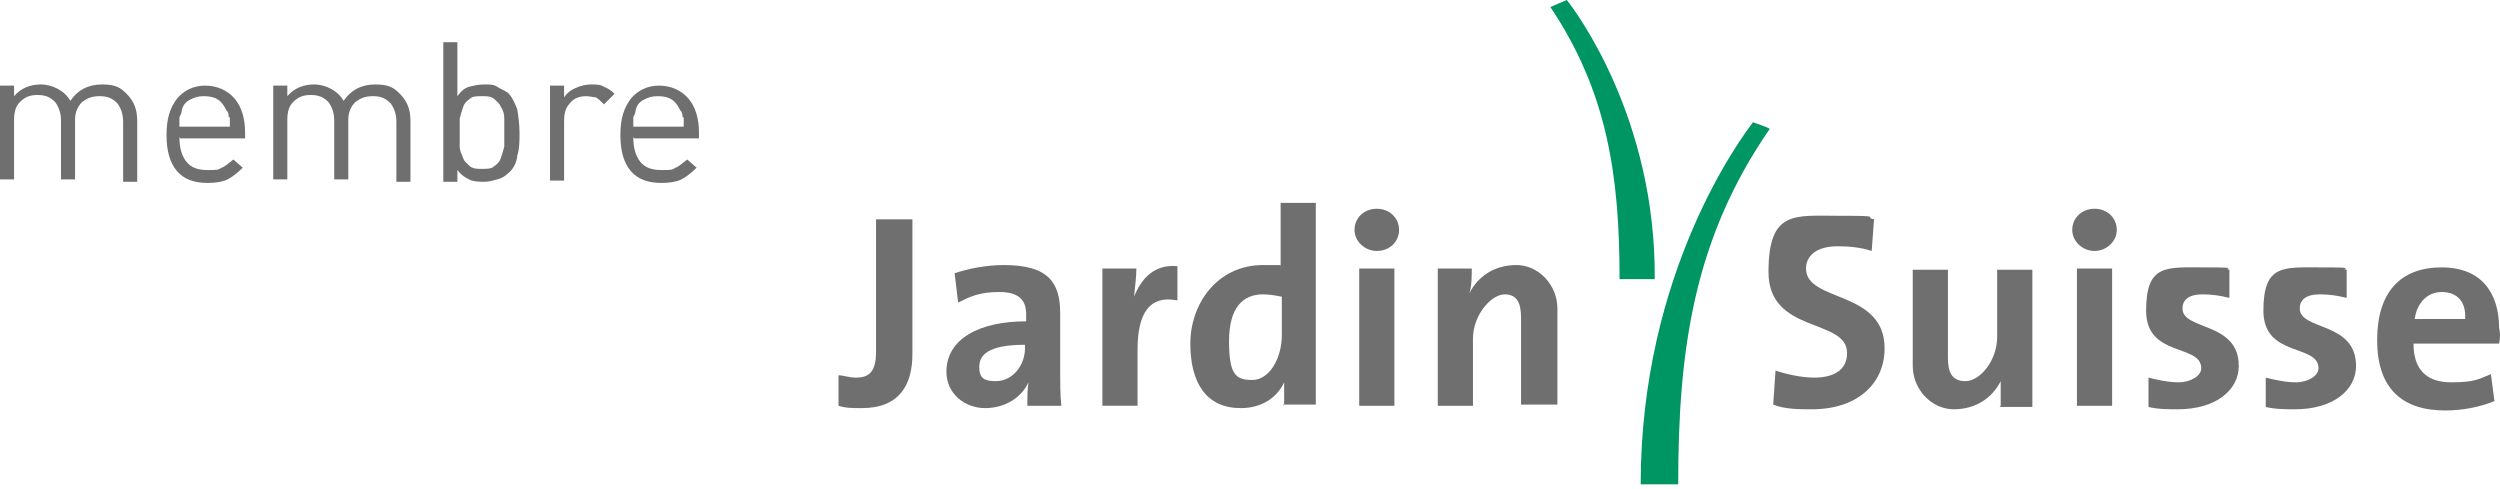 <svg width="470" height="92" viewBox="0 0 470 92" fill="none" xmlns="http://www.w3.org/2000/svg">
<path d="M162.05 76.725C160.286 76.725 158.963 76.725 157.641 76.285V70.552C158.523 70.552 159.625 70.993 160.948 70.993C163.373 70.993 164.696 69.891 164.696 66.143V41.229H171.531V66.584C171.531 72.316 169.105 76.725 162.05 76.725Z" fill="#706F6F"/>
<path d="M193.138 76.285C193.138 74.741 193.138 73.198 193.358 71.875C192.035 74.741 188.949 76.726 185.201 76.726C181.452 76.726 177.925 74.08 177.925 69.891C177.925 63.718 184.098 60.41 192.917 60.41V59.087C192.917 56.442 191.594 54.898 187.846 54.898C184.098 54.898 182.334 55.78 180.13 56.883L179.468 51.371C182.114 50.489 185.421 49.828 188.728 49.828C197.106 49.828 199.311 53.135 199.311 58.867V69.67C199.311 71.655 199.311 74.3 199.531 76.285H193.138ZM192.697 64.82C185.641 64.82 184.098 66.804 184.098 69.009C184.098 71.214 185.201 71.655 187.185 71.655C190.492 71.655 192.697 68.568 192.697 65.481V64.82Z" fill="#706F6F"/>
<path d="M221.137 56.442C216.287 55.56 213.861 58.647 213.861 65.702V76.284H207.247V50.489H213.641C213.641 51.812 213.42 53.796 213.2 55.78C214.523 52.473 216.948 49.607 221.358 50.048V56.442H221.137Z" fill="#706F6F"/>
<path d="M241.421 76.285C241.421 74.962 241.421 73.419 241.421 71.875C240.098 74.742 237.232 76.726 233.264 76.726C226.87 76.726 223.783 72.096 223.783 64.6C223.783 57.103 228.854 49.828 237.453 49.828C246.051 49.828 239.657 49.828 240.76 50.048V38.142H247.374V76.064H241.201L241.421 76.285ZM240.98 55.781C239.878 55.56 238.555 55.34 237.453 55.34C233.705 55.34 231.059 57.765 231.059 64.159C231.059 70.552 232.382 71.434 235.468 71.434C238.555 71.434 240.98 67.466 240.98 63.056V55.781Z" fill="#706F6F"/>
<path d="M258.838 47.182C256.634 47.182 254.649 45.418 254.649 43.213C254.649 41.009 256.413 39.245 258.838 39.245C261.264 39.245 263.027 41.009 263.027 43.213C263.027 45.418 261.264 47.182 258.838 47.182ZM255.531 50.489H262.146V76.285H255.531V50.489Z" fill="#706F6F"/>
<path d="M285.957 76.285V59.749C285.957 57.103 285.295 55.339 282.87 55.339C280.445 55.339 276.917 59.087 276.917 63.718V76.285H270.303V50.489H276.697C276.697 51.591 276.697 53.796 276.256 55.119C277.799 52.032 280.886 49.828 285.075 49.828C289.264 49.828 292.791 53.576 292.791 57.985V76.064H285.957V76.285Z" fill="#706F6F"/>
<path d="M340.635 76.946C338.21 76.946 335.564 76.946 333.359 76.064L333.8 69.671C335.785 70.332 338.651 70.993 341.076 70.993C344.604 70.993 347.249 69.671 347.249 66.363C347.249 59.749 332.478 62.836 332.478 51.151C332.478 39.465 337.328 40.568 345.927 40.568C354.525 40.568 350.116 40.788 352.32 41.229L351.879 47.182C349.895 46.52 347.69 46.3 345.486 46.3C341.517 46.3 339.533 48.064 339.533 50.489C339.533 56.883 354.305 54.458 354.305 65.481C354.305 72.096 349.234 76.946 340.635 76.946Z" fill="#706F6F"/>
<path d="M376.131 76.285C376.131 75.182 376.131 72.978 376.131 71.655C374.588 74.741 371.501 76.946 367.312 76.946C363.123 76.946 359.595 73.198 359.595 68.788V50.709H366.209V67.245C366.209 69.891 366.871 71.655 369.517 71.655C372.162 71.655 375.47 67.907 375.47 63.277V50.709H382.084V76.505H375.91L376.131 76.285Z" fill="#706F6F"/>
<path d="M393.771 47.182C391.566 47.182 389.582 45.418 389.582 43.213C389.582 41.009 391.345 39.245 393.771 39.245C396.196 39.245 397.96 41.009 397.96 43.213C397.96 45.418 395.975 47.182 393.771 47.182ZM390.463 50.489H397.078V76.285H390.463V50.489Z" fill="#706F6F"/>
<path d="M409.424 76.946C407.66 76.946 405.676 76.946 403.912 76.505V70.993C405.676 71.434 407.66 71.875 409.645 71.875C411.629 71.875 413.834 70.773 413.834 69.23C413.834 64.6 403.471 67.245 403.471 58.426C403.471 49.607 407.219 50.269 414.495 50.269C421.771 50.269 417.582 50.489 419.125 50.709V56.001C417.361 55.56 415.818 55.34 414.054 55.34C411.408 55.34 410.306 56.442 410.306 57.985C410.306 62.174 420.889 60.41 420.889 68.789C420.889 73.419 416.479 76.946 409.424 76.946Z" fill="#706F6F"/>
<path d="M431.471 76.946C429.708 76.946 427.723 76.946 425.959 76.505V70.993C427.723 71.434 429.708 71.875 431.692 71.875C433.676 71.875 435.881 70.773 435.881 69.23C435.881 64.6 425.519 67.245 425.519 58.426C425.519 49.607 429.267 50.269 436.542 50.269C443.818 50.269 439.629 50.489 441.172 50.709V56.001C439.409 55.56 437.865 55.34 436.101 55.34C433.456 55.34 432.353 56.442 432.353 57.985C432.353 62.174 442.936 60.41 442.936 68.789C442.936 73.419 438.527 76.946 431.471 76.946Z" fill="#706F6F"/>
<path d="M469.835 64.6H453.74C453.74 69.45 456.165 71.875 460.795 71.875C465.425 71.875 466.087 71.214 468.291 70.332L468.953 75.403C466.307 76.505 463 77.167 459.693 77.167C451.535 77.167 446.905 72.978 446.905 63.938C446.905 54.899 451.315 50.269 459.031 50.269C466.748 50.269 469.835 55.34 469.835 61.733C470.055 62.395 470.055 63.497 469.835 64.6ZM459.031 54.899C456.386 54.899 454.401 56.883 453.96 59.969H463.441C463.661 56.662 461.898 54.899 459.031 54.899Z" fill="#706F6F"/>
<path d="M329.612 22.93C327.408 25.796 308.447 51.151 308.447 91.057H315.502C315.502 65.922 318.368 44.977 332.699 24.252C332.699 24.032 329.392 22.93 329.392 22.93H329.612Z" fill="#009664"/>
<path d="M291.47 1.323C302.273 17.418 304.478 33.292 304.478 52.473H311.092C311.313 22.268 296.32 2.205 294.556 0L291.47 1.323Z" fill="#009664"/>
<path d="M23.15 33.953V22.929C23.15 21.386 22.709 20.284 22.048 19.402C21.166 18.52 20.284 18.079 18.741 18.079C17.197 18.079 16.315 18.52 15.433 19.181C14.551 20.063 14.111 21.166 14.111 22.488V33.733H11.465V22.709C11.465 21.166 11.024 20.063 10.362 19.181C9.48 18.299 8.599 17.858 7.055 17.858C5.512 17.858 4.63 18.299 3.748 19.181C2.866 20.063 2.646 21.166 2.646 22.709V33.733H0V16.095H2.646V18.079C3.969 16.536 5.732 15.874 7.717 15.874C9.701 15.874 12.126 16.977 13.229 18.961C14.551 16.977 16.536 15.874 19.181 15.874C21.827 15.874 22.709 16.536 23.811 17.638C25.134 18.961 25.796 20.504 25.796 22.709V34.174H23.15V33.953Z" fill="#706F6F"/>
<path d="M33.733 25.796C33.733 27.78 34.174 29.323 35.056 30.425C35.938 31.528 37.261 31.969 39.024 31.969C40.788 31.969 41.009 31.969 41.67 31.528C42.331 31.307 42.993 30.646 43.875 29.985L45.639 31.528C44.757 32.41 43.654 33.292 42.772 33.733C41.891 34.174 40.568 34.394 39.024 34.394C36.599 34.394 34.615 33.733 33.292 32.189C31.969 30.646 31.308 28.441 31.308 25.355C31.308 22.268 31.969 20.284 33.292 18.52C34.615 16.977 36.379 16.095 38.583 16.095C40.788 16.095 42.772 16.977 44.095 18.52C45.418 20.063 46.08 22.268 46.08 24.914V26.016H33.953L33.733 25.796ZM42.993 22.047C42.993 21.607 42.993 21.166 42.552 20.725C42.111 19.843 41.67 19.181 41.009 18.74C40.347 18.299 39.465 18.079 38.363 18.079C37.261 18.079 36.599 18.299 35.717 18.74C34.835 19.181 34.394 19.843 34.174 20.725C34.174 21.166 33.953 21.607 33.733 22.047C33.733 22.488 33.733 22.929 33.733 23.811H43.213C43.213 23.15 43.213 22.488 43.213 22.047H42.993Z" fill="#706F6F"/>
<path d="M74.52 33.953V22.929C74.52 21.386 74.079 20.284 73.418 19.402C72.536 18.52 71.654 18.079 70.111 18.079C68.567 18.079 67.685 18.52 66.803 19.181C65.921 20.063 65.481 21.166 65.481 22.488V33.733H62.835V22.709C62.835 21.166 62.394 20.063 61.733 19.181C60.851 18.299 59.969 17.858 58.425 17.858C56.882 17.858 56 18.299 55.118 19.181C54.236 20.063 54.016 21.166 54.016 22.709V33.733H51.37V16.095H54.016V18.079C55.339 16.536 57.102 15.874 59.087 15.874C61.071 15.874 63.496 16.977 64.599 18.961C65.921 16.977 67.906 15.874 70.552 15.874C73.197 15.874 74.079 16.536 75.181 17.638C76.504 18.961 77.166 20.504 77.166 22.709V34.174H74.52V33.953Z" fill="#706F6F"/>
<path d="M97.23 29.544C97.009 30.867 96.348 31.969 95.466 32.63C95.025 33.071 94.364 33.512 93.482 33.733C92.6 33.953 91.938 34.174 91.056 34.174C90.175 34.174 89.072 34.174 88.19 33.733C87.308 33.292 86.647 32.851 85.986 31.969V34.174H83.34V7.937H85.986V18.079C86.647 17.197 87.308 16.536 88.19 16.315C89.072 16.095 89.954 15.874 91.056 15.874C92.159 15.874 92.82 15.874 93.482 16.315C94.143 16.756 94.805 16.977 95.466 17.418C96.348 18.299 96.789 19.402 97.23 20.504C97.45 21.827 97.671 23.37 97.671 24.914C97.671 26.457 97.671 28 97.23 29.323V29.544ZM94.805 22.268C94.805 21.386 94.584 20.725 94.143 20.063C93.923 19.402 93.261 18.961 92.82 18.52C92.159 18.079 91.498 18.079 90.616 18.079C89.734 18.079 88.852 18.079 88.411 18.52C87.749 18.961 87.308 19.402 87.088 20.063C86.868 20.725 86.647 21.386 86.427 22.268C86.427 23.15 86.427 24.032 86.427 24.914C86.427 25.796 86.427 26.678 86.427 27.559C86.427 28.441 86.868 29.103 87.088 29.764C87.308 30.426 87.97 30.867 88.411 31.308C89.072 31.748 89.734 31.748 90.616 31.748C91.498 31.748 92.379 31.748 92.82 31.308C93.482 30.867 93.923 30.426 94.143 29.764C94.364 29.103 94.584 28.441 94.805 27.559C94.805 26.678 94.805 25.796 94.805 24.914C94.805 24.032 94.805 22.93 94.805 22.268Z" fill="#706F6F"/>
<path d="M113.326 19.402C112.885 18.961 112.444 18.52 112.003 18.299C111.562 18.299 110.9 18.079 110.239 18.079C108.916 18.079 107.814 18.52 107.152 19.402C106.27 20.284 106.05 21.386 106.05 22.929V33.953H103.404V16.095H106.05V18.299C106.491 17.638 107.152 16.977 108.255 16.536C109.137 16.095 110.239 15.874 111.121 15.874C112.003 15.874 112.885 15.874 113.546 16.315C114.208 16.536 114.869 16.977 115.53 17.638L113.546 19.622L113.326 19.402Z" fill="#706F6F"/>
<path d="M119.058 25.796C119.058 27.78 119.499 29.323 120.381 30.425C121.263 31.528 122.586 31.969 124.349 31.969C126.113 31.969 126.334 31.969 126.995 31.528C127.657 31.307 128.318 30.646 129.2 29.985L130.964 31.528C130.082 32.41 128.979 33.292 128.098 33.733C127.216 34.174 125.893 34.394 124.349 34.394C121.924 34.394 119.94 33.733 118.617 32.189C117.294 30.646 116.633 28.441 116.633 25.355C116.633 22.268 117.294 20.284 118.617 18.52C119.94 16.977 121.704 16.095 123.909 16.095C126.113 16.095 128.098 16.977 129.42 18.52C130.743 20.063 131.405 22.268 131.405 24.914V26.016H119.279L119.058 25.796ZM128.318 22.047C128.318 21.607 128.318 21.166 127.877 20.725C127.436 19.843 126.995 19.181 126.334 18.74C125.672 18.299 124.79 18.079 123.688 18.079C122.586 18.079 121.924 18.299 121.042 18.74C120.16 19.181 119.719 19.843 119.499 20.725C119.499 21.166 119.279 21.607 119.058 22.047C119.058 22.488 119.058 22.929 119.058 23.811H128.539C128.539 23.15 128.539 22.488 128.539 22.047H128.318Z" fill="#706F6F"/>
</svg>
